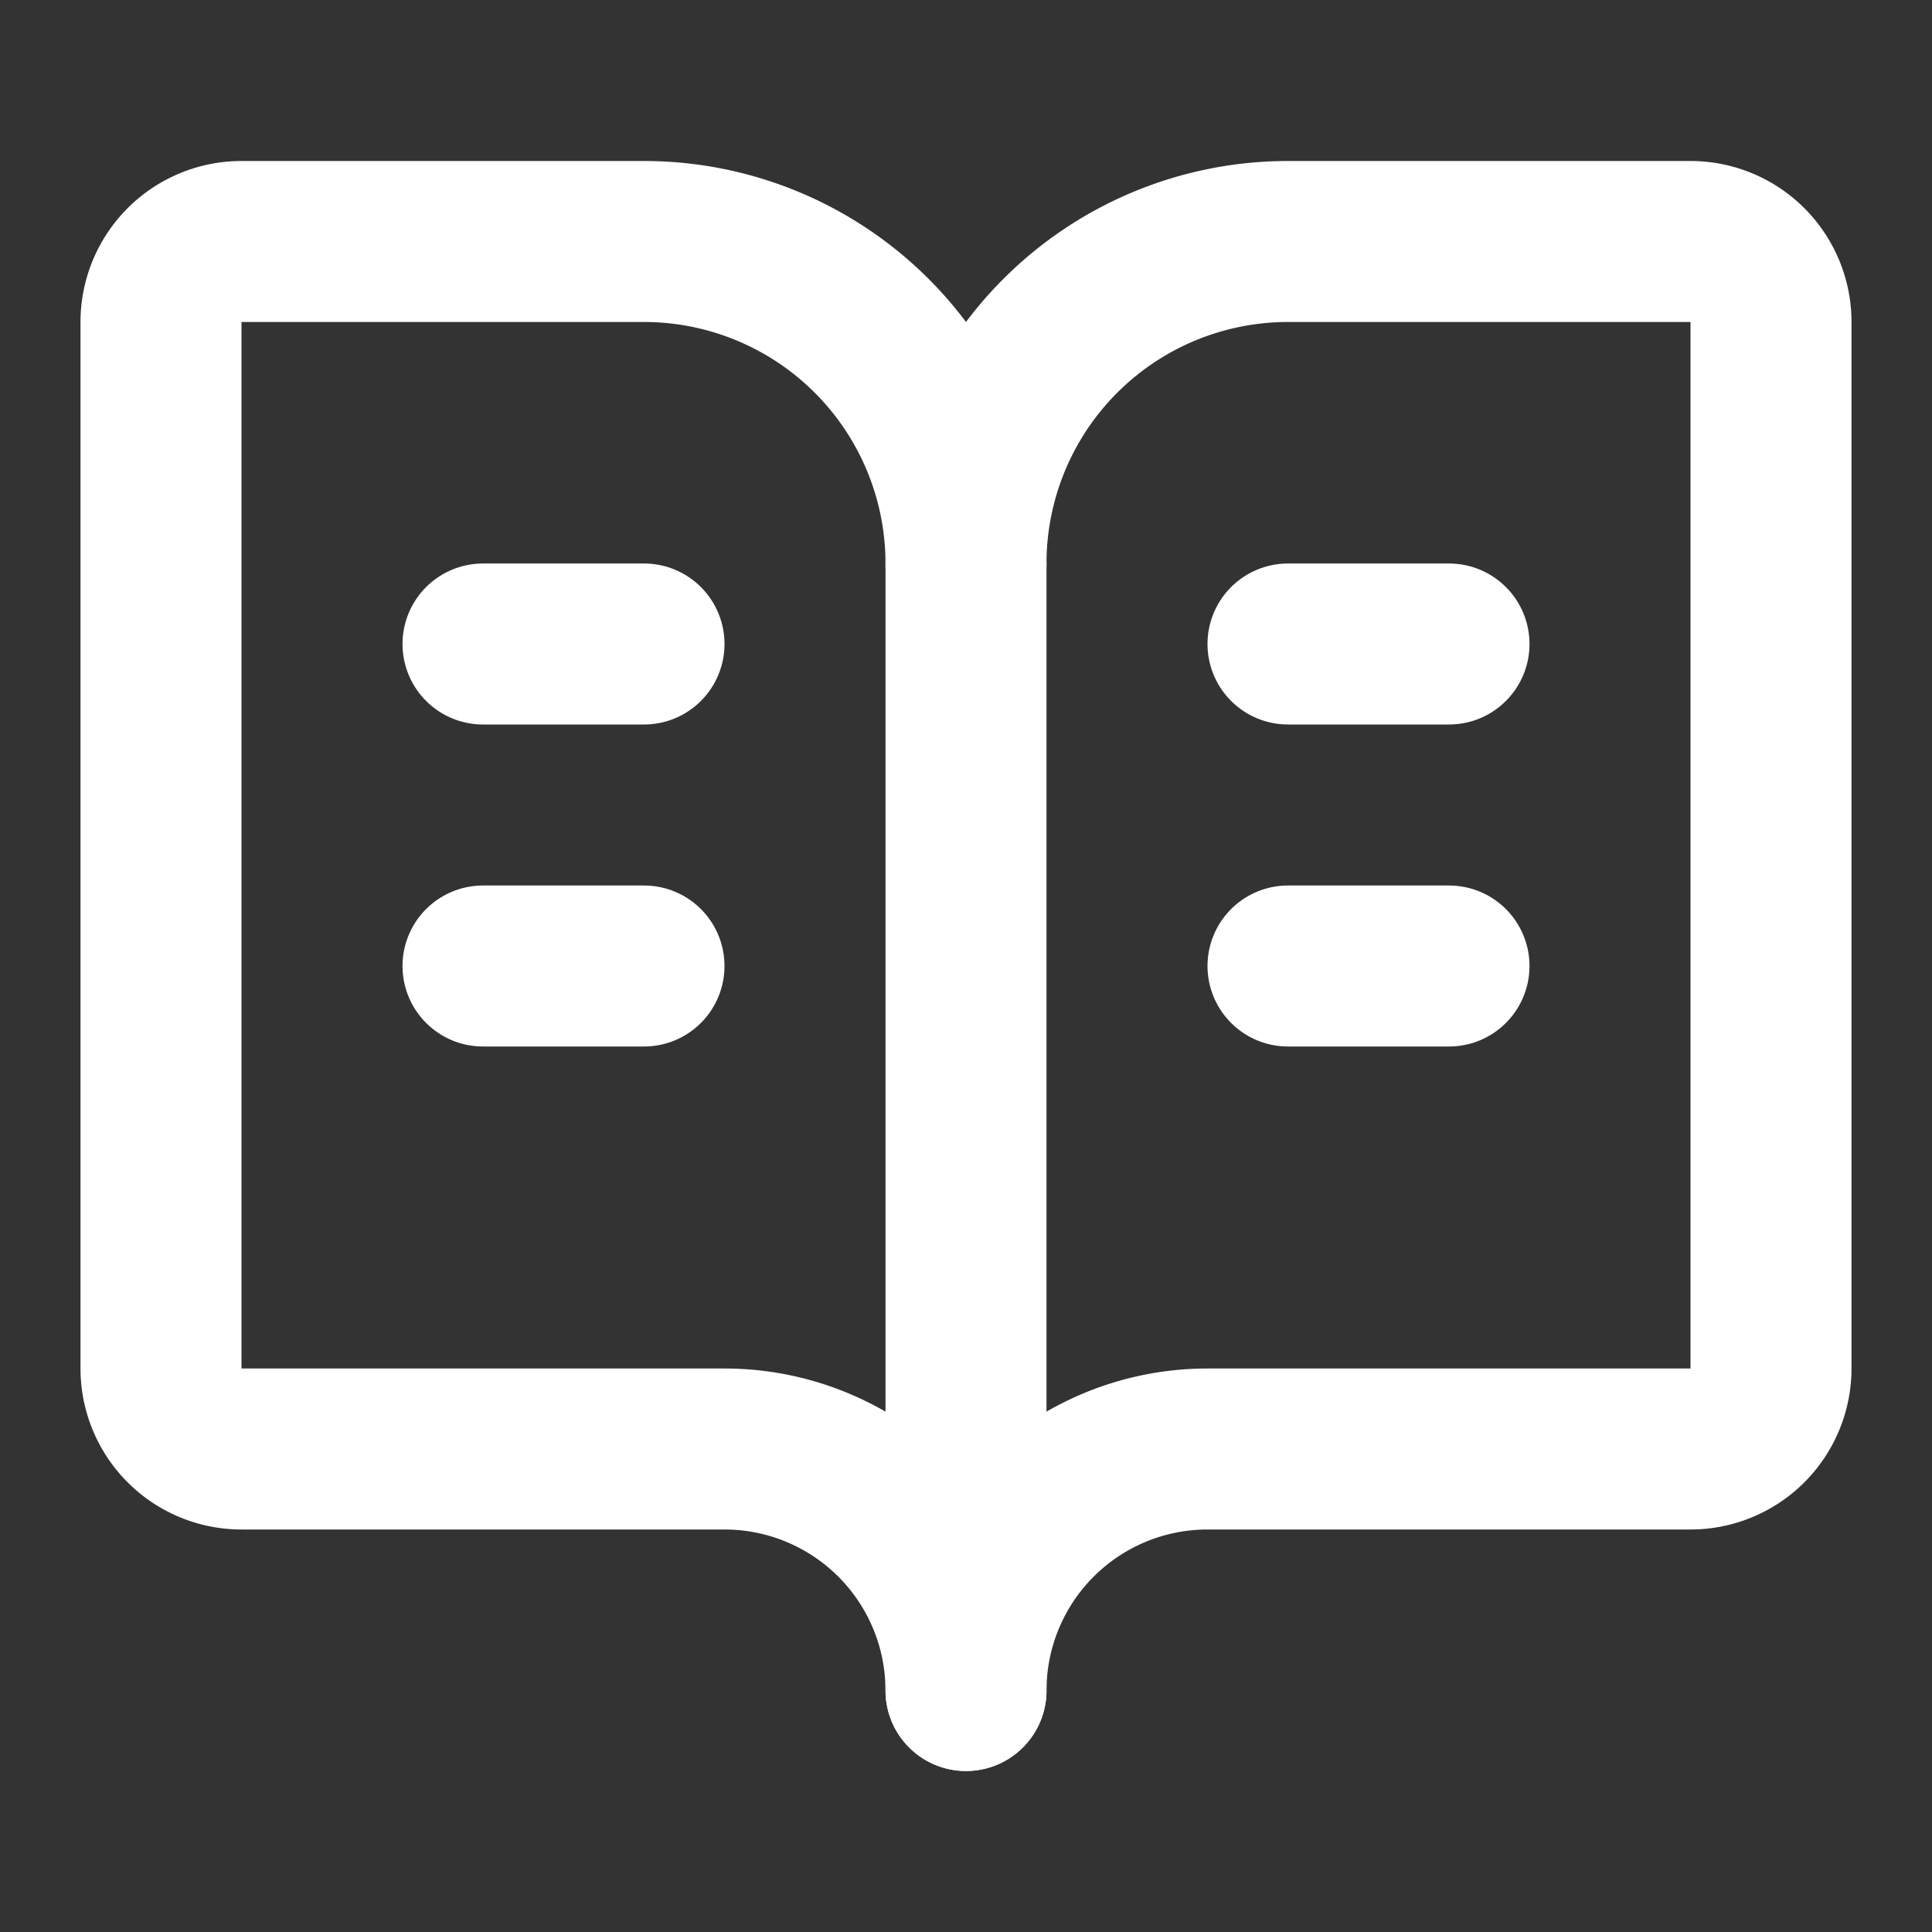 <?xml version="1.0" encoding="UTF-8" standalone="no"?>
<svg
   width="24"
   height="24"
   viewBox="0 0 24 24"
   fill="none"
   stroke="currentColor"
   stroke-width="2"
   stroke-linecap="round"
   stroke-linejoin="round"
   class="lucide lucide-book-open-text-icon lucide-book-open-text"
   version="1.1"
   id="svg6"
   sodipodi:docname="book-open-text.svg"
   inkscape:version="1.4.2 (f4327f4, 2025-05-13)"
   xmlns:inkscape="http://www.inkscape.org/namespaces/inkscape"
   xmlns:sodipodi="http://sodipodi.sourceforge.net/DTD/sodipodi-0.dtd"
   xmlns="http://www.w3.org/2000/svg"
   xmlns:svg="http://www.w3.org/2000/svg">
  <rect x="0" y="0" width="24" height="24" fill="#333333" stroke="none"/>
  <defs
     id="defs6" />
  <sodipodi:namedview
     id="namedview6"
     pagecolor="#ffffff"
     bordercolor="#000000"
     borderopacity="0.25"
     inkscape:showpageshadow="2"
     inkscape:pageopacity="0.0"
     inkscape:pagecheckerboard="0"
     inkscape:deskcolor="#d1d1d1"
     inkscape:zoom="75.625"
     inkscape:cx="12"
     inkscape:cy="12"
     inkscape:window-width="3840"
     inkscape:window-height="2054"
     inkscape:window-x="1789"
     inkscape:window-y="184"
     inkscape:window-maximized="1"
     inkscape:current-layer="svg6" />
  <path
     d="M12 7v14"
     id="path1"
     style="stroke:#ffffff;stroke-opacity:1" />
  <path
     d="M16 12h2"
     id="path2"
     style="stroke:#ffffff;stroke-opacity:1" />
  <path
     d="M16 8h2"
     id="path3"
     style="stroke:#ffffff;stroke-opacity:1" />
  <path
     d="M3 18a1 1 0 0 1-1-1V4a1 1 0 0 1 1-1h5a4 4 0 0 1 4 4 4 4 0 0 1 4-4h5a1 1 0 0 1 1 1v13a1 1 0 0 1-1 1h-6a3 3 0 0 0-3 3 3 3 0 0 0-3-3z"
     id="path4"
     style="stroke:#ffffff;stroke-opacity:1" />
  <path
     d="M6 12h2"
     id="path5"
     style="stroke:#ffffff;stroke-opacity:1" />
  <path
     d="M6 8h2"
     id="path6"
     style="stroke:#ffffff;stroke-opacity:1" />
</svg>
